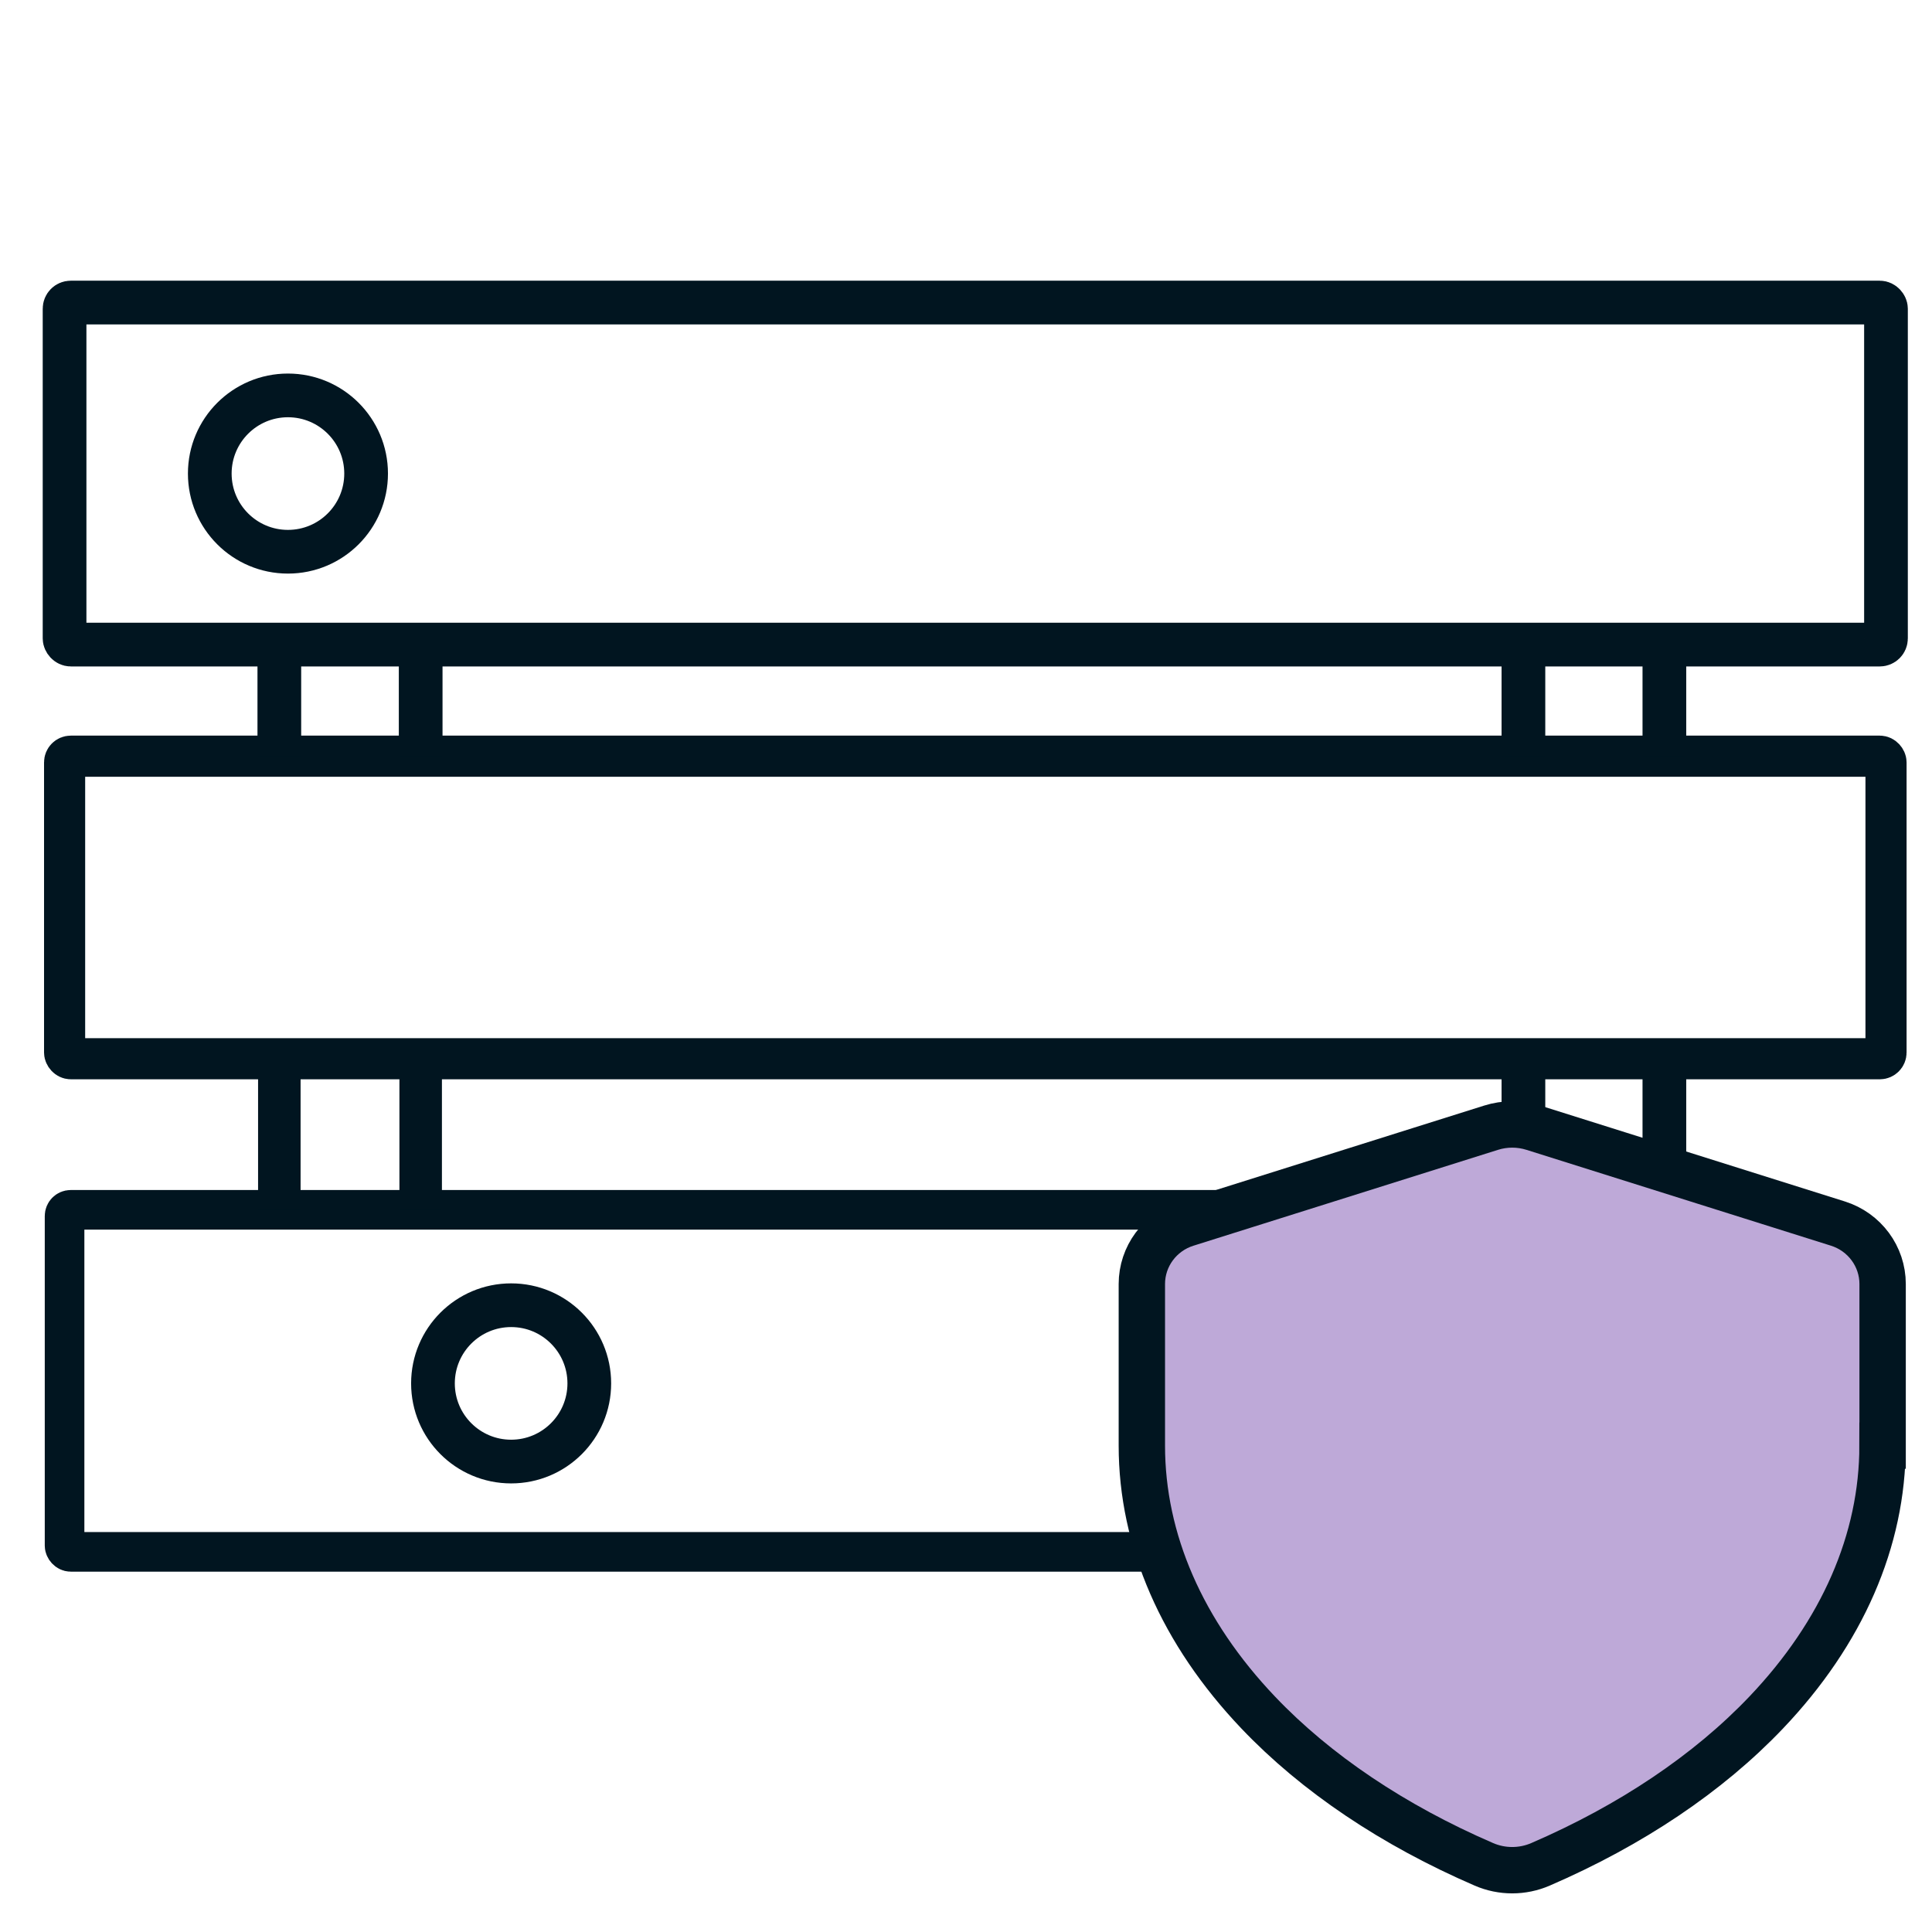 <?xml version="1.0" encoding="UTF-8"?>
<svg id="Icons" xmlns="http://www.w3.org/2000/svg" viewBox="0 0 500 500">
  <defs>
    <style>
      .cls-1 {
        stroke-width: 11px;
      }

      .cls-1, .cls-2, .cls-3, .cls-4, .cls-5 {
        stroke: #011520;
        stroke-miterlimit: 10;
      }

      .cls-1, .cls-3, .cls-4, .cls-5 {
        fill: none;
      }

      .cls-2 {
        fill: #bea9d8;
        stroke-width: 12px;
      }

      .cls-3 {
        stroke-width: 10.64px;
      }

      .cls-4 {
        stroke-width: 11.31px;
      }

      .cls-5 {
        stroke-width: 10.25px;
      }
    </style>
  </defs>
  <rect class="cls-4" x="16.71" y="78.3" width="471.38" height="88.52" rx="1.6" ry="1.6"/>
  <rect class="cls-3" x="16.71" y="195.7" width="471.38" height="78.3" rx="1.6" ry="1.6" transform="translate(504.81 469.7) rotate(-180)"/>
  <rect class="cls-5" x="16.71" y="313.1" width="387.29" height="88.52" rx="1.6" ry="1.6"/>
  <line class="cls-4" x1="72.29" y1="166.82" x2="72.29" y2="195.7"/>
  <line class="cls-1" x1="72.29" y1="272" x2="72.29" y2="313.1"/>
  <line class="cls-4" x1="430.74" y1="166.82" x2="430.74" y2="195.7"/>
  <line class="cls-4" x1="108.87" y1="166.82" x2="108.87" y2="195.7"/>
  <line class="cls-1" x1="108.87" y1="272" x2="108.87" y2="313.1"/>
  <line class="cls-4" x1="394.26" y1="166.82" x2="394.26" y2="195.7"/>
  <line class="cls-4" x1="430.74" y1="274.82" x2="430.74" y2="303.7"/>
  <line class="cls-4" x1="394.26" y1="274.82" x2="394.26" y2="303.7"/>
  <circle class="cls-4" cx="74.52" cy="122.56" r="20.23"/>
  <circle class="cls-4" cx="132.28" cy="358.02" r="20.23"/>
  <path class="cls-2" d="M487.2,374.12c0,24.5-10.41,48.39-30.12,69.09-14.96,15.72-35,29.17-58.4,39.28-4.67,2.02-9.98,2.02-14.65,0-23.4-10.11-43.45-23.56-58.4-39.28-19.7-20.7-30.12-44.59-30.12-69.09v-41.82c0-7.15,4.68-13.48,11.57-15.64l78.81-24.81c3.56-1.12,7.38-1.12,10.95,0l78.81,24.81c6.89,2.17,11.57,8.5,11.57,15.64v41.82Z"/>
</svg>